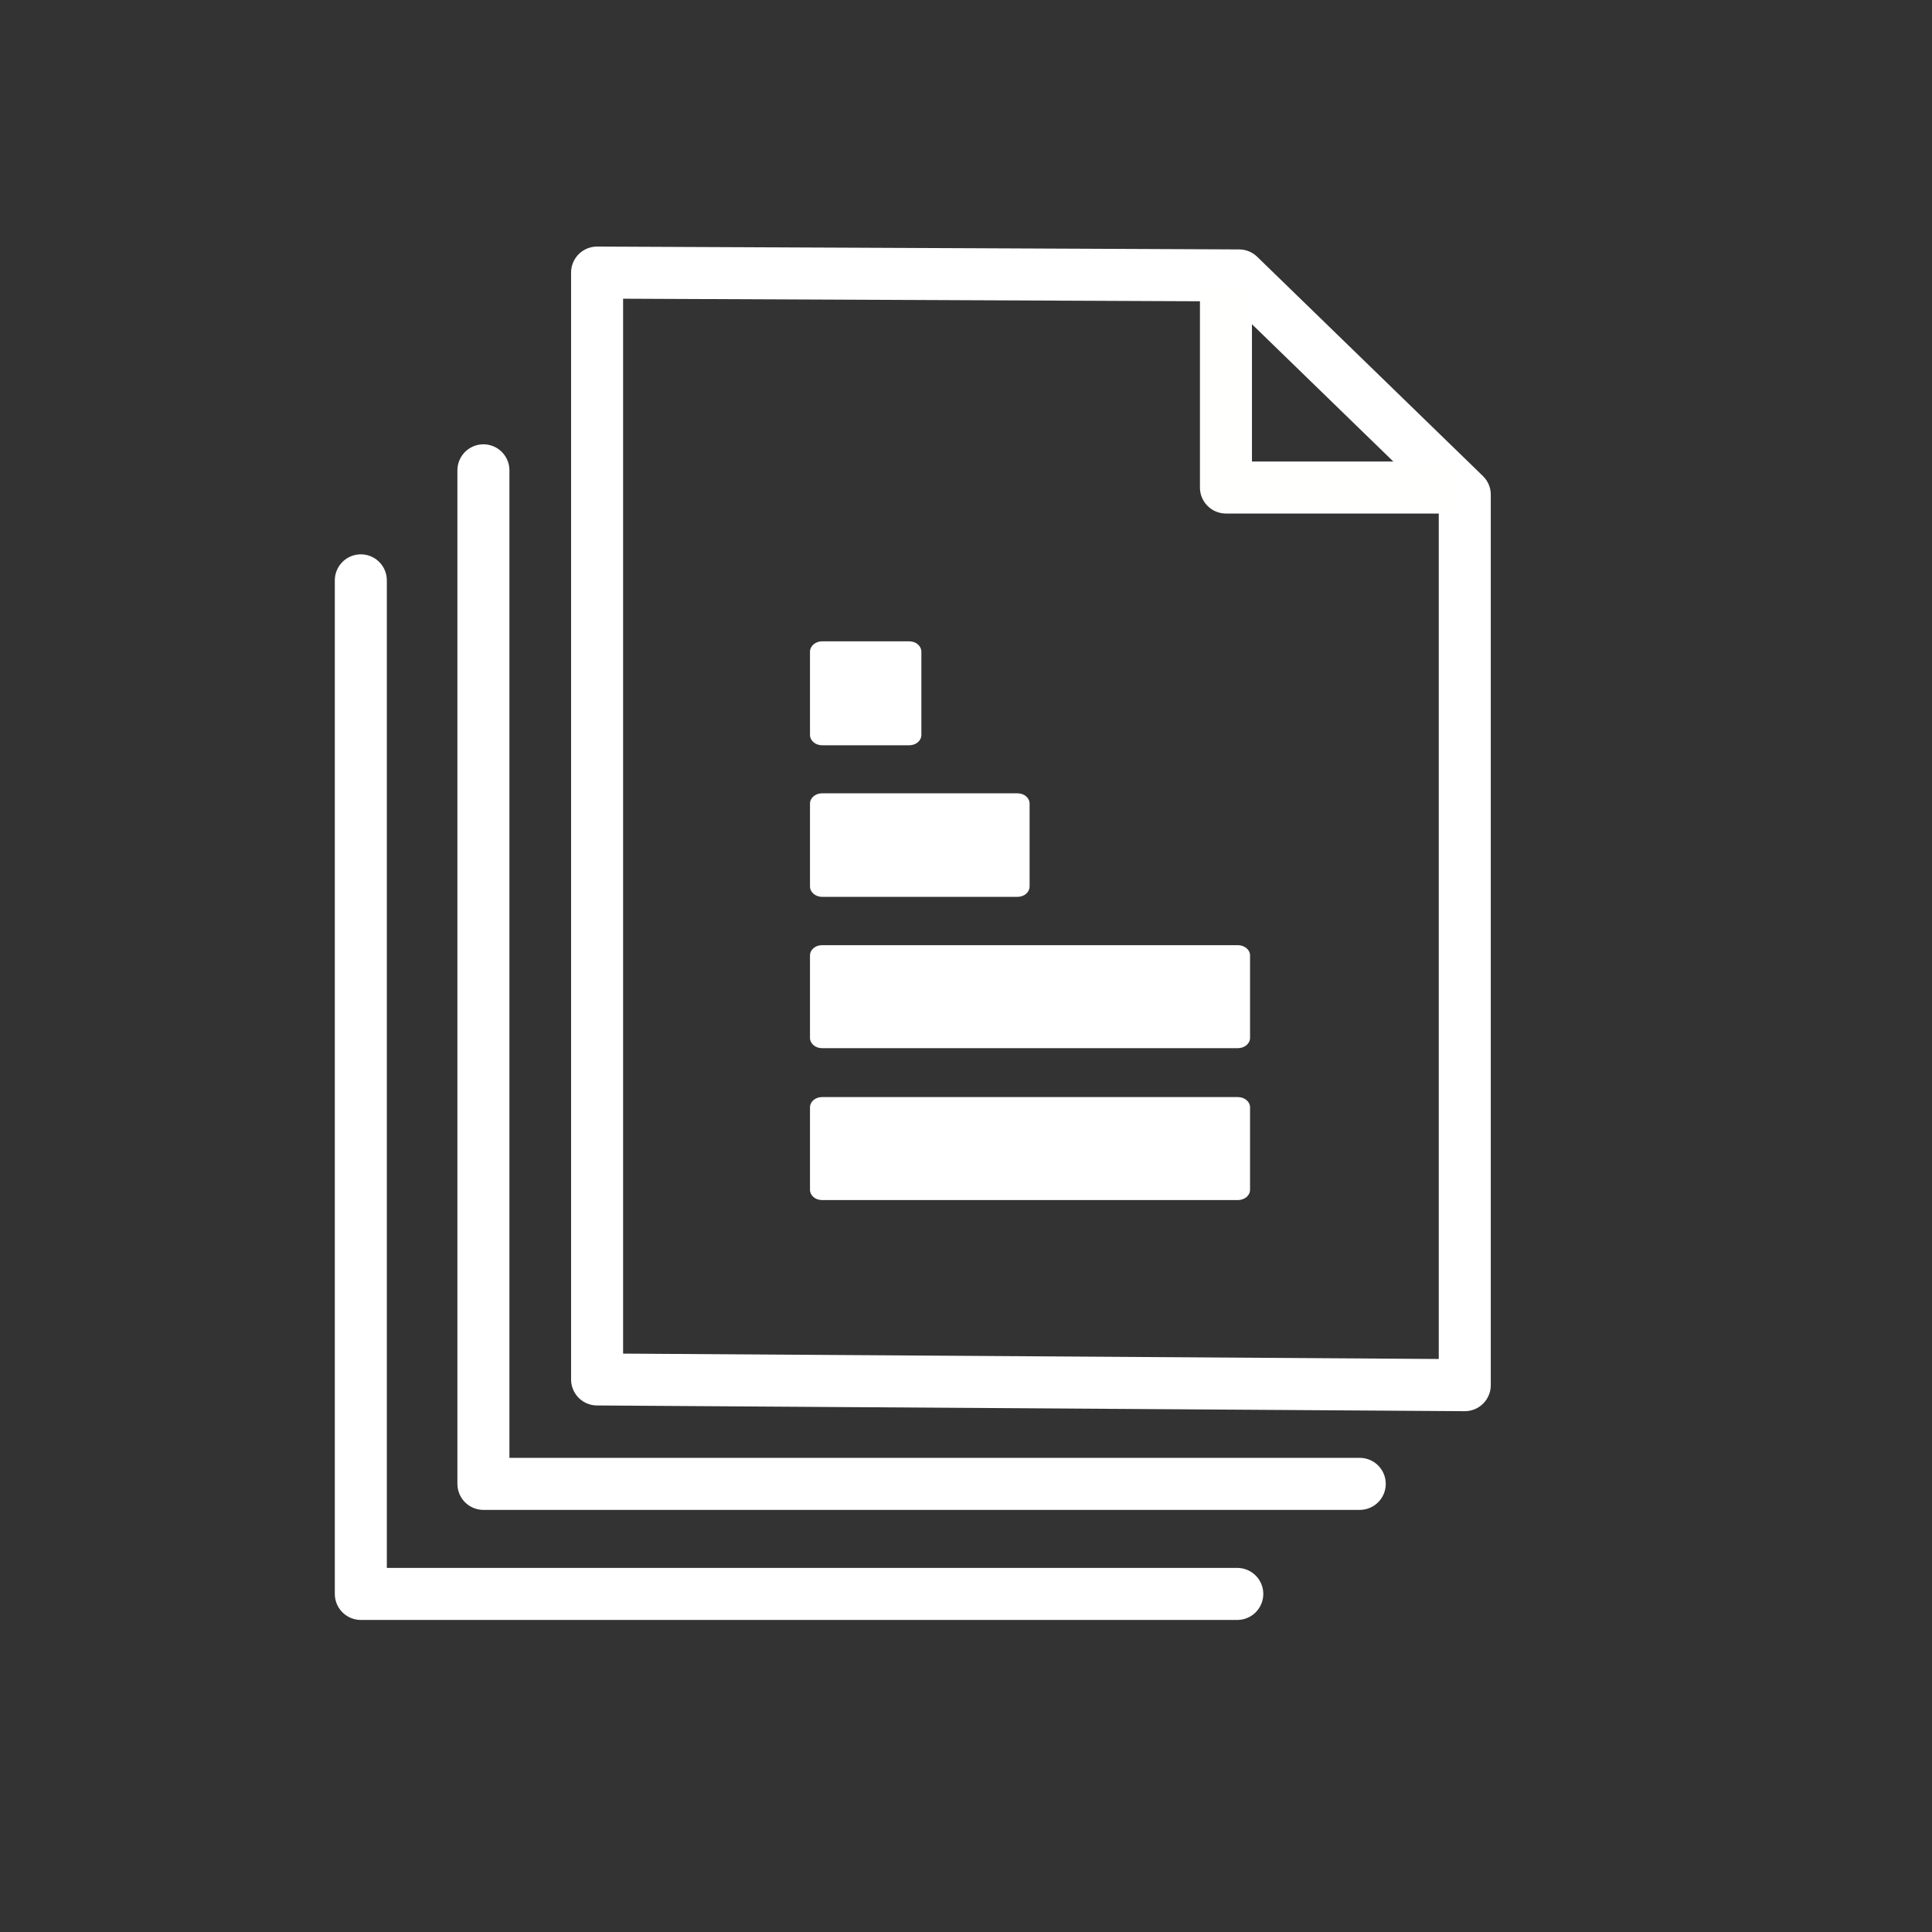 <?xml version="1.0" encoding="UTF-8" standalone="no"?>
<svg
   xmlns:dc="http://purl.org/dc/elements/1.1/"
   xmlns:cc="http://creativecommons.org/ns#"
   xmlns:rdf="http://www.w3.org/1999/02/22-rdf-syntax-ns#"
   xmlns:svg="http://www.w3.org/2000/svg"
   xmlns="http://www.w3.org/2000/svg"
   xmlns:sodipodi="http://sodipodi.sourceforge.net/DTD/sodipodi-0.dtd"
   xmlns:inkscape="http://www.inkscape.org/namespaces/inkscape"
   version="1.1"
   x="0"
   y="0"
   width="80"
   height="80"
   viewBox="0 0 80 80"
   id="svg36"
   sodipodi:docname="Stapelverarbeitung.svg"
   inkscape:version="0.92.2 (5c3e80d, 2017-08-06)">
  <rect x="0" y="0" width="80" height="80" fill="#333333" stroke="none"/>
  <defs
     id="defs40" />
  <sodipodi:namedview
     pagecolor="#ffffff"
     bordercolor="#666666"
     borderopacity="1"
     objecttolerance="10"
     gridtolerance="10"
     guidetolerance="10"
     inkscape:pageopacity="0"
     inkscape:pageshadow="2"
     inkscape:window-width="1238"
     inkscape:window-height="1002"
     id="namedview38"
     showgrid="false"
     inkscape:zoom="2.95"
     inkscape:cx="-29.850371"
     inkscape:cy="40"
     inkscape:window-x="0"
     inkscape:window-y="0"
     inkscape:window-maximized="1"
     inkscape:current-layer="svg36" />
  <path
     id="path3717"
     d="m 24.724,11.287 26.583,0.118 9.346,9.078 V 57.357 L 24.724,57.12 Z"
     style="fill:none;stroke:#ffffff;stroke-width:2.154px;stroke-linecap:round;stroke-linejoin:round;stroke-miterlimit:4;stroke-dasharray:none;stroke-opacity:1"
     inkscape:connector-curvature="0" />
  <path
     id="path3719"
     d="m 34.042,32.849 h 8.089 c 0.281,0 0.502,0.189 0.502,0.429 v 3.43 c 0,0.236 -0.221,0.429 -0.502,0.429 h -8.089 c -0.276,0 -0.502,-0.193 -0.502,-0.429 v -3.43 c 0,-0.24 0.225,-0.429 0.502,-0.429 z"
     style="fill:#ffffff;fill-opacity:1;fill-rule:nonzero;stroke:none;stroke-width:0.053"
     inkscape:connector-curvature="0" />
  <path
     id="path3721"
     d="m 34.037,39.138 h 17.223 c 0.276,0 0.502,0.189 0.502,0.425 v 3.414 c 0,0.236 -0.225,0.425 -0.502,0.425 H 34.037 c -0.276,0 -0.497,-0.189 -0.497,-0.425 v -3.414 c 0,-0.236 0.221,-0.425 0.497,-0.425 z"
     style="fill:#ffffff;fill-opacity:1;fill-rule:nonzero;stroke:none;stroke-width:0.053"
     inkscape:connector-curvature="0" />
  <path
     id="path3723"
     d="m 34.037,45.428 h 17.223 c 0.276,0 0.502,0.189 0.502,0.425 v 3.414 c 0,0.236 -0.225,0.425 -0.502,0.425 H 34.037 c -0.276,0 -0.497,-0.189 -0.497,-0.425 v -3.414 c 0,-0.236 0.221,-0.425 0.497,-0.425 z"
     style="fill:#ffffff;fill-opacity:1;fill-rule:nonzero;stroke:none;stroke-width:0.053"
     inkscape:connector-curvature="0" />
  <path
     id="path3725"
     d="M 29.086,61.444 H 56.304 20.017 V 19.475"
     style="fill:none;stroke:#ffffff;stroke-width:2.154px;stroke-linecap:round;stroke-linejoin:round;stroke-miterlimit:4;stroke-dasharray:none;stroke-opacity:1"
     inkscape:connector-curvature="0" />
  <path
     id="path3727"
     d="m 34.042,26.556 h 3.608 c 0.281,0 0.502,0.193 0.502,0.433 v 3.442 c 0,0.24 -0.221,0.429 -0.502,0.429 h -3.608 c -0.276,0 -0.502,-0.189 -0.502,-0.429 v -3.442 c 0,-0.24 0.225,-0.433 0.502,-0.433 z"
     style="fill:#ffffff;fill-opacity:1;fill-rule:nonzero;stroke:none;stroke-width:0.053"
     inkscape:connector-curvature="0" />
  <path
     id="path3729"
     d="M 24.015,66.001 H 51.233 14.941 V 24.031"
     style="fill:none;stroke:#ffffff;stroke-width:2.154px;stroke-linecap:round;stroke-linejoin:round;stroke-miterlimit:4;stroke-dasharray:none;stroke-opacity:1"
     inkscape:connector-curvature="0" />
  <path
     id="path3731"
     d="m 50.764,11.795 v 8.392 h 9.069"
     style="fill:none;stroke:#fffffe;stroke-width:2.154px;stroke-linecap:butt;stroke-linejoin:round;stroke-miterlimit:4;stroke-dasharray:none;stroke-opacity:1"
     inkscape:connector-curvature="0" />
</svg>
